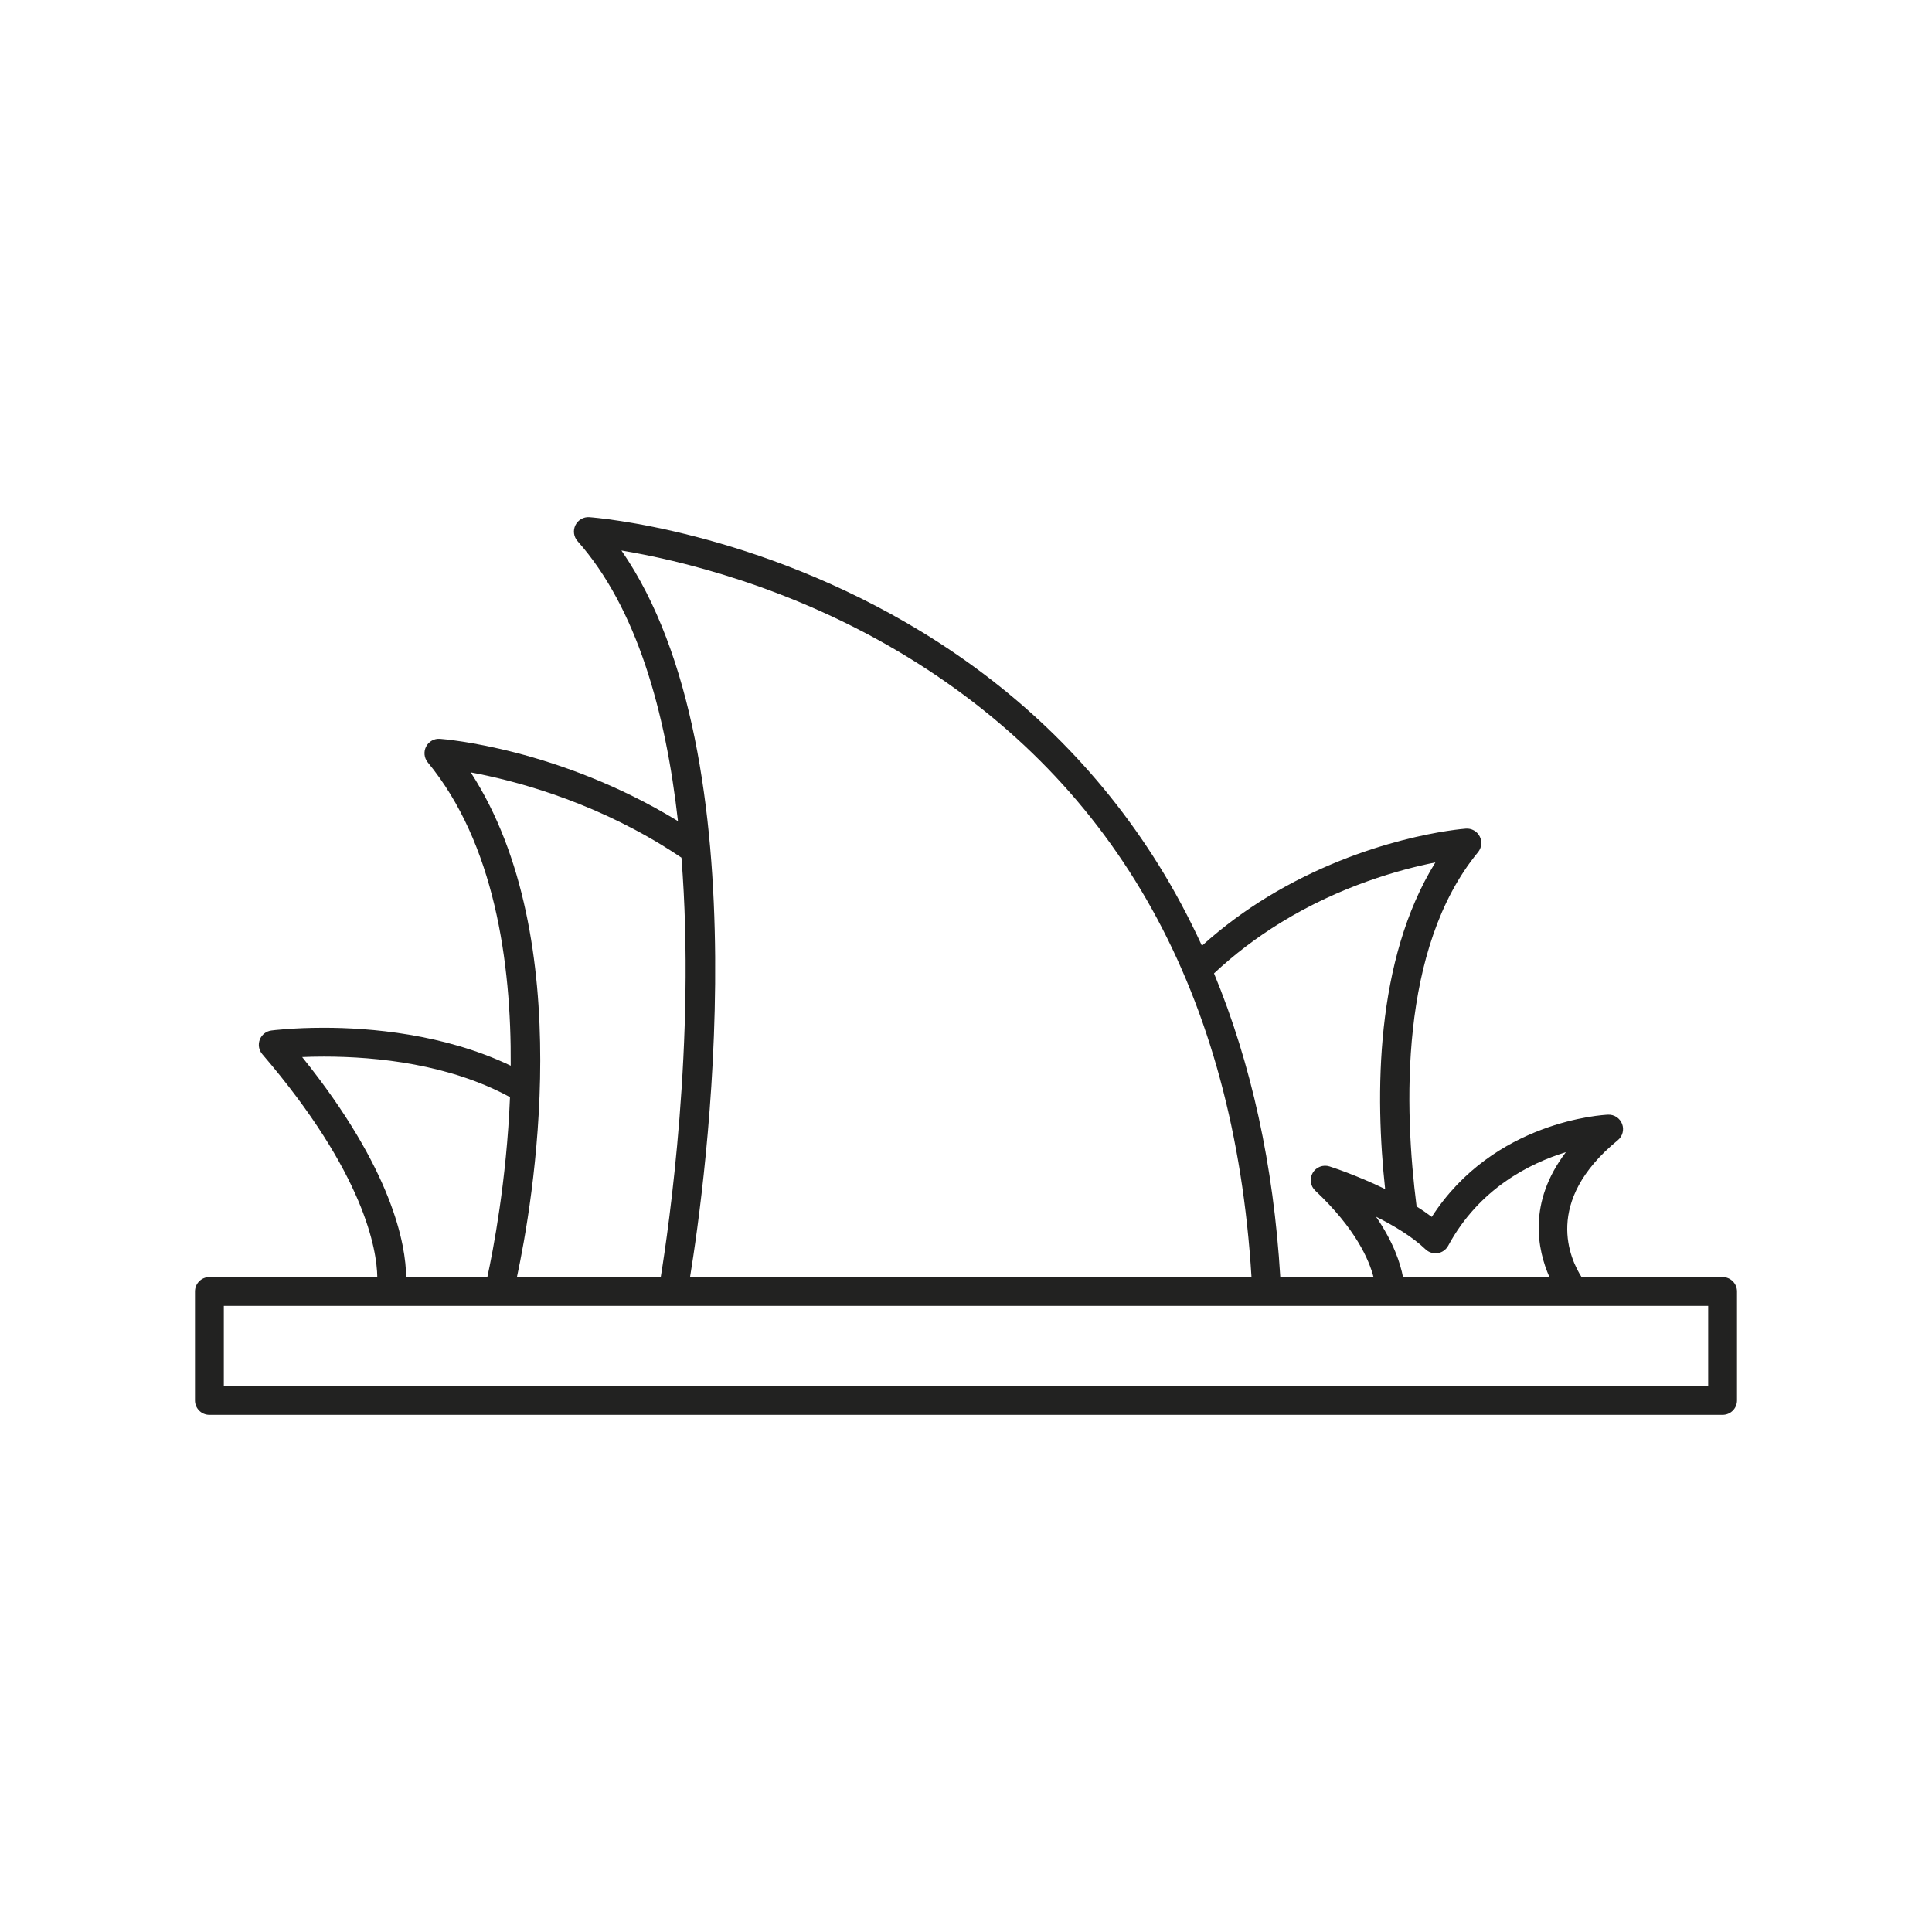 <?xml version="1.0" encoding="utf-8"?>
<!-- Generator: Adobe Illustrator 15.0.0, SVG Export Plug-In . SVG Version: 6.00 Build 0)  -->
<!DOCTYPE svg PUBLIC "-//W3C//DTD SVG 1.1//EN" "http://www.w3.org/Graphics/SVG/1.1/DTD/svg11.dtd">
<svg version="1.1" id="Capa_1" xmlns="http://www.w3.org/2000/svg" xmlns:xlink="http://www.w3.org/1999/xlink" x="0px" y="0px"
	 width="600px" height="600px" viewBox="0 0 600 600" enable-background="new 0 0 600 600" xml:space="preserve">
<path fill="#222221" d="M534.969,396.606h-43.798c-3.484-5.428-12.075-23.395,11.242-42.497c1.489-1.22,2.03-3.257,1.344-5.057
	c-0.687-1.802-2.46-2.972-4.371-2.879c-1.507,0.062-35.461,1.841-54.741,31.744c-1.5-1.134-3.082-2.214-4.709-3.244
	c-3.869-30.129-5.521-80.096,19.077-110.018c1.139-1.384,1.34-3.312,0.517-4.903c-0.824-1.591-2.515-2.543-4.306-2.405
	c-1.247,0.093-30.937,2.479-61.795,21.326c-6.546,3.999-13.414,8.958-20.156,15.035c-4.034-8.763-8.521-17.181-13.518-25.195
	c-18.292-29.346-42.981-53.641-73.383-72.208c-51.662-31.551-101.243-35.537-103.327-35.69c-1.805-0.145-3.534,0.845-4.343,2.479
	c-0.809,1.632-0.548,3.592,0.662,4.956c18.369,20.731,27.369,53.002,31.184,86.959c-0.046-0.028-0.092-0.058-0.137-0.085
	c-36.857-22.51-72.281-25.357-73.771-25.468c-1.793-0.142-3.48,0.813-4.307,2.404c-0.824,1.591-0.623,3.52,0.517,4.904
	c20.643,25.111,25.981,61.898,25.76,94.196c-20.806-9.95-43.931-11.781-58.014-11.781c-9.709,0-16.053,0.818-16.321,0.854
	c-1.628,0.216-3.01,1.303-3.597,2.838c-0.589,1.534-0.287,3.266,0.781,4.514c31.862,37.174,35.576,60.823,35.714,69.218H65.03
	c-2.473,0-4.477,2.005-4.477,4.477v33.839c0,2.472,2.004,4.477,4.477,4.477h469.934c2.474,0,4.478-2.005,4.478-4.477V401.08
	C539.446,398.61,537.442,396.606,534.969,396.606z M446.501,389.175c1.382-0.217,2.581-1.066,3.244-2.297
	c9.565-17.724,25.288-25.591,36.554-29.061c-11.945,15.703-8.814,30.38-5.113,38.789h-45.475
	c-0.778-4.138-2.864-10.706-8.369-18.742c5.53,2.76,11.28,6.207,15.369,10.12C443.719,388.952,445.117,389.387,446.501,389.175z
	 M397.789,286.505c18.554-11.399,37.002-16.479,47.978-18.668c-18.823,30.397-18.725,72.49-15.6,101.441
	c-8.863-4.321-16.711-6.854-17.271-7.033c-1.989-0.633-4.159,0.192-5.219,1.996s-0.731,4.101,0.793,5.531
	c12.609,11.852,16.735,21.599,18.085,26.834h-28.953c-2.084-34.707-8.982-66.275-20.58-94.316
	C383.254,296.459,390.168,291.187,397.789,286.505z M281.707,203.948c65.611,40.072,101.583,104.879,106.957,192.658H214.298
	c4.668-28.615,23.238-161.251-21.309-225.646C210.142,173.808,245.707,181.963,281.707,203.948z M146.187,239.867
	c12.838,2.378,36.056,8.345,59.558,22.699c2.007,1.225,3.963,2.494,5.885,3.788c4.512,56.827-4.002,115.276-6.429,130.253h-44.665
	C165.324,374.302,179.85,291.804,146.187,239.867z M93.844,328.278c1.975-0.086,4.247-0.144,6.756-0.144
	c16.629,0,38.993,2.389,57.782,12.587c-1.051,26.04-5.276,47.79-7.032,55.885h-25.212
	C126.027,386.613,122.032,363.325,93.844,328.278z M530.491,430.441H69.511v-24.881h51.837h33.574h44.285h9.782h76.547h45.696
	h62.161h38.287h8.37h0.029h48.789h41.622V430.441L530.491,430.441z"/>
</svg>
